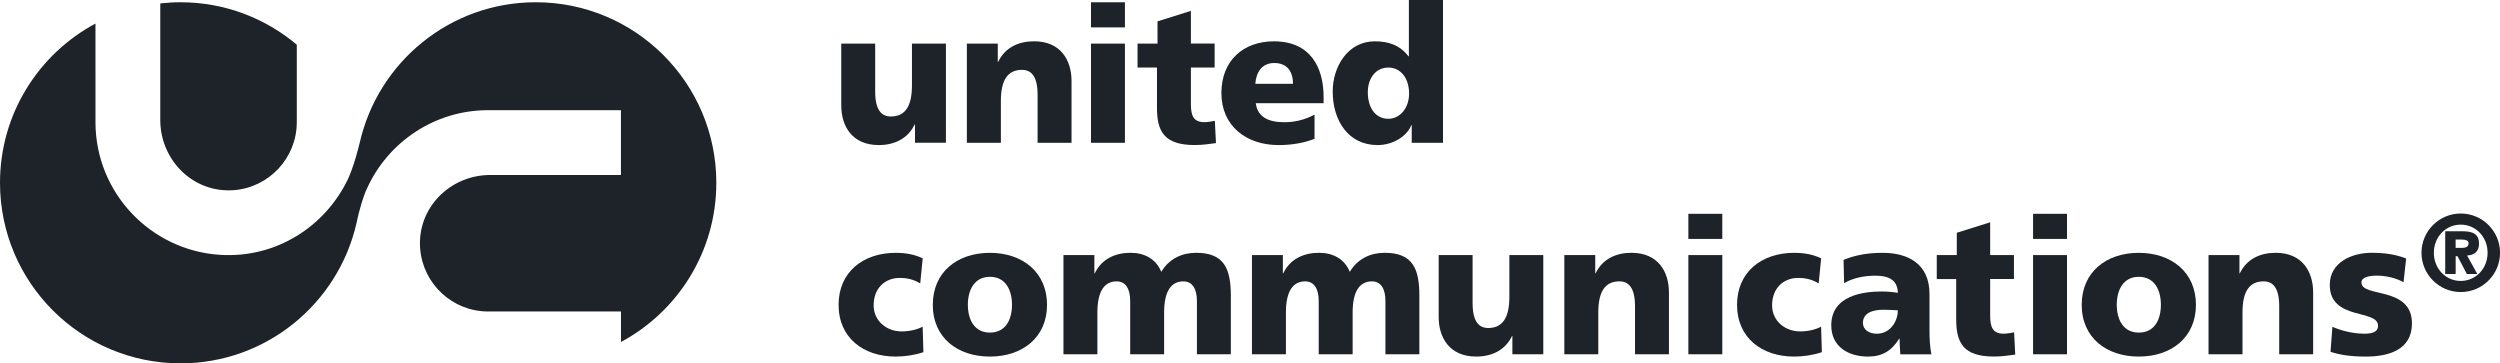 <svg xmlns="http://www.w3.org/2000/svg" id="content" viewBox="0 0 598.33 86.97"><defs><style>.cls-1{fill:#1d2328;stroke-width:0px;}</style></defs><path class="cls-1" d="M220.82,61.83c-1.85-.91-4.02-1.32-6.45-1.32-7.76,0-13.67,4.56-13.67,12.44s5.91,12.39,13.67,12.39c2.17,0,4.6-.36,6.63-1.05l-.18-6.11c-1.35.73-3.2,1.14-5.05,1.14-3.52,0-6.68-2.46-6.68-6.24,0-4.1,2.71-6.56,6.23-6.56,1.94,0,3.43.41,4.92,1.32l.59-6.01Z"></path><path class="cls-1" d="M236.92,79.6c-3.74,0-5.28-3.14-5.28-6.65s1.54-6.7,5.28-6.7,5.28,3.14,5.28,6.7-1.53,6.65-5.28,6.65M236.92,85.34c7.76,0,13.67-4.56,13.67-12.39s-5.91-12.44-13.67-12.44-13.67,4.56-13.67,12.44,5.91,12.39,13.67,12.39"></path><path class="cls-1" d="M254.52,84.79h8.12v-10.02c0-5.1,1.71-7.43,4.6-7.43,2.3,0,3.25,2,3.25,4.69v12.76h8.12v-10.02c0-5.1,1.71-7.43,4.6-7.43,2.3,0,3.25,2,3.25,4.69v12.76h8.12v-13.99c0-6.42-1.54-10.3-8.3-10.3-3.34,0-6.45,1.37-8.35,4.56-1.26-3.1-4.01-4.56-7.35-4.56-3.7,0-6.95,1.5-8.57,4.92h-.09v-4.37h-7.4v23.74Z"></path><path class="cls-1" d="M299.64,84.79h8.12v-10.02c0-5.1,1.71-7.43,4.6-7.43,2.3,0,3.25,2,3.25,4.69v12.76h8.12v-10.02c0-5.1,1.71-7.43,4.6-7.43,2.3,0,3.25,2,3.25,4.69v12.76h8.12v-13.99c0-6.42-1.53-10.3-8.3-10.3-3.34,0-6.45,1.37-8.35,4.56-1.26-3.1-4.02-4.56-7.36-4.56-3.7,0-6.95,1.5-8.57,4.92h-.09v-4.37h-7.4v23.74Z"></path><path class="cls-1" d="M369.36,61.05h-8.12v10.02c0,5.1-1.72,7.43-5.06,7.43-2.21,0-3.74-1.5-3.74-5.97v-11.48h-8.12v14.81c0,4.92,2.57,9.48,8.98,9.48,3.7,0,6.95-1.5,8.57-4.92h.09v4.37h7.4v-23.74Z"></path><path class="cls-1" d="M374.4,84.79h8.12v-10.02c0-5.1,1.71-7.43,5.05-7.43,2.21,0,3.74,1.5,3.74,5.97v11.48h8.12v-14.81c0-4.92-2.57-9.48-8.98-9.48-3.7,0-6.95,1.5-8.57,4.92h-.09v-4.37h-7.4v23.74Z"></path><path class="cls-1" d="M412.2,51.17h-8.12v6.01h8.12v-6.01ZM404.08,84.79h8.12v-23.74h-8.12v23.74Z"></path><path class="cls-1" d="M435.85,61.83c-1.85-.91-4.01-1.32-6.45-1.32-7.76,0-13.67,4.56-13.67,12.44s5.91,12.39,13.67,12.39c2.17,0,4.6-.36,6.63-1.05l-.18-6.11c-1.35.73-3.2,1.14-5.05,1.14-3.52,0-6.68-2.46-6.68-6.24,0-4.1,2.71-6.56,6.23-6.56,1.94,0,3.43.41,4.92,1.32l.59-6.01Z"></path><path class="cls-1" d="M445.86,77.27c0-2.28,2.16-3.14,4.92-3.14,1.22,0,2.39.09,3.43.14,0,2.78-1.94,5.6-5.01,5.6-1.9,0-3.34-.96-3.34-2.6M462.24,84.79c-.36-1.87-.45-3.74-.45-5.6v-8.84c0-7.24-5.19-9.84-11.19-9.84-3.47,0-6.5.5-9.38,1.69l.13,5.56c2.26-1.28,4.87-1.78,7.49-1.78,2.93,0,5.32.86,5.37,4.1-1.04-.18-2.48-.32-3.79-.32-4.33,0-12.14.87-12.14,8.11,0,5.15,4.15,7.47,8.8,7.47,3.34,0,5.6-1.32,7.45-4.28h.09c0,1.23.13,2.46.18,3.74h7.45Z"></path><path class="cls-1" d="M463.53,66.79h4.65v9.66c0,5.65,1.76,8.88,9.03,8.88,2.03,0,3.56-.27,5.1-.46l-.27-5.33c-.81.14-1.67.32-2.48.32-2.57,0-3.25-1.46-3.25-4.33v-8.75h5.69v-5.74h-5.69v-7.84l-7.99,2.51v5.33h-4.79v5.74Z"></path><path class="cls-1" d="M494.7,51.17h-8.12v6.01h8.12v-6.01ZM486.58,84.79h8.12v-23.74h-8.12v23.74Z"></path><path class="cls-1" d="M511.89,79.6c-3.75,0-5.28-3.14-5.28-6.65s1.53-6.7,5.28-6.7,5.28,3.14,5.28,6.7-1.54,6.65-5.28,6.65M511.89,85.34c7.76,0,13.67-4.56,13.67-12.39s-5.91-12.44-13.67-12.44-13.67,4.56-13.67,12.44,5.91,12.39,13.67,12.39"></path><path class="cls-1" d="M528.58,84.79h8.12v-10.02c0-5.1,1.71-7.43,5.05-7.43,2.21,0,3.74,1.5,3.74,5.97v11.48h8.12v-14.81c0-4.92-2.57-9.48-8.98-9.48-3.7,0-6.95,1.5-8.57,4.92h-.09v-4.37h-7.4v23.74Z"></path><path class="cls-1" d="M557.77,84.2c2.39.77,4.87,1.14,8.53,1.14,5.33,0,10.96-1.59,10.96-7.93,0-9.02-12.09-6.1-12.09-9.8,0-1.32,1.99-1.64,3.75-1.64,2.03,0,4.6.55,6.32,1.59l.63-5.69c-2.62-1.05-5.46-1.37-8.26-1.37-4.69,0-10.02,2.23-10.02,7.7,0,8.57,11.55,5.74,11.55,9.75,0,1.64-1.62,1.91-3.29,1.91-2.93,0-5.73-.82-7.63-1.64l-.45,5.97Z"></path><path class="cls-1" d="M226.38,10.43h-8.12v10.02c0,5.1-1.71,7.43-5.05,7.43-2.21,0-3.75-1.5-3.75-5.97v-11.48h-8.12v14.81c0,4.92,2.57,9.48,8.98,9.48,3.7,0,6.95-1.5,8.58-4.92h.09v4.37h7.4V10.43Z"></path><path class="cls-1" d="M231.42,34.17h8.12v-10.02c0-5.1,1.71-7.43,5.05-7.43,2.21,0,3.74,1.5,3.74,5.97v11.48h8.12v-14.81c0-4.92-2.57-9.48-8.98-9.48-3.7,0-6.95,1.5-8.58,4.92h-.09v-4.37h-7.4v23.74Z"></path><path class="cls-1" d="M269.23.55h-8.12v6.01h8.12V.55ZM261.11,34.17h8.12V10.43h-8.12v23.74Z"></path><path class="cls-1" d="M272.25,16.17h4.65v9.66c0,5.65,1.76,8.88,9.02,8.88,2.03,0,3.57-.27,5.1-.46l-.27-5.33c-.81.14-1.67.32-2.48.32-2.57,0-3.25-1.46-3.25-4.33v-8.75h5.68v-5.74h-5.68V2.6l-7.99,2.51v5.33h-4.78v5.74Z"></path><path class="cls-1" d="M300.44,20.05c.18-2.73,1.58-4.97,4.51-4.97,3.25,0,4.51,2.23,4.51,4.97h-9.03ZM316.78,24.69v-1.5c0-7.06-3.16-13.3-11.87-13.3-7.31,0-12.59,4.56-12.59,12.39s5.91,12.44,13.67,12.44c3.02,0,6-.46,8.62-1.5v-5.79c-2.44,1.32-4.96,1.82-7.17,1.82-3.97,0-6.45-1.28-6.9-4.56h16.25Z"></path><path class="cls-1" d="M327.36,22.05c0-3.14,1.76-5.88,4.92-5.88,2.98,0,4.96,2.6,4.96,6.2s-2.26,6.06-4.96,6.06c-3.07,0-4.92-2.6-4.92-6.38M345.36,0h-8.17v13.49h-.09c-2.08-2.73-4.83-3.6-8.08-3.6-6.5,0-10.06,6.15-10.06,11.98,0,7.02,3.74,12.85,10.74,12.85,3.74,0,7.04-2.14,8.08-4.78h.09v4.24h7.49V0Z"></path><path class="cls-1" d="M128.22.54c-20.53,0-37.7,14.32-42.1,33.51-.08.36-.52,2.07-.96,3.58-.72,2.49-1.49,4.41-1.93,5.33-5.47,11.29-17.15,18.88-30.57,18.03-16.62-1.05-29.81-14.88-29.81-31.74V5.64C9.25,12.92,0,27.25,0,43.75c0,23.86,19.35,43.21,43.21,43.21,20.57,0,37.77-14.38,42.13-33.63.04-.18.74-3.72,1.98-7.03.15-.41.34-.81.52-1.21,5-11.03,16.11-18.72,28.97-18.72h15.9s15.9,0,15.9,0v15.51h-31.25c-9.72,0-17.6,7.98-16.8,17.68.69,8.38,7.72,14.99,16.26,14.99h31.8v7.3c13.58-7.28,22.82-21.61,22.82-38.1,0-23.86-19.35-43.21-43.21-43.21Z"></path><path class="cls-1" d="M56.04,45.51c8.38-.69,14.99-7.72,14.99-16.26V10.7C63.51,4.37,53.81.54,43.21.54c-1.64,0-3.26.1-4.85.28v27.88c0,9.72,7.98,17.6,17.68,16.8Z"></path><path class="cls-1" d="M579.54,60.5c0-5.18,4.22-9.4,9.4-9.4s9.4,4.22,9.4,9.4-4.22,9.4-9.4,9.4-9.4-4.22-9.4-9.4ZM595.36,60.5c0-3.85-2.89-6.74-6.43-6.74s-6.43,2.89-6.43,6.74,2.89,6.74,6.43,6.74,6.43-2.89,6.43-6.74ZM585.21,55.35h4.17c2.55,0,3.93.7,3.93,2.99,0,1.93-1.22,2.73-2.86,2.81l2.45,4.43h-2.5l-2.24-4.27h-.44v4.27h-2.5v-10.23ZM587.71,59.33h1.51c.94,0,1.59-.29,1.59-1.12,0-.78-1.02-.88-1.8-.88h-1.3v2Z"></path></svg>